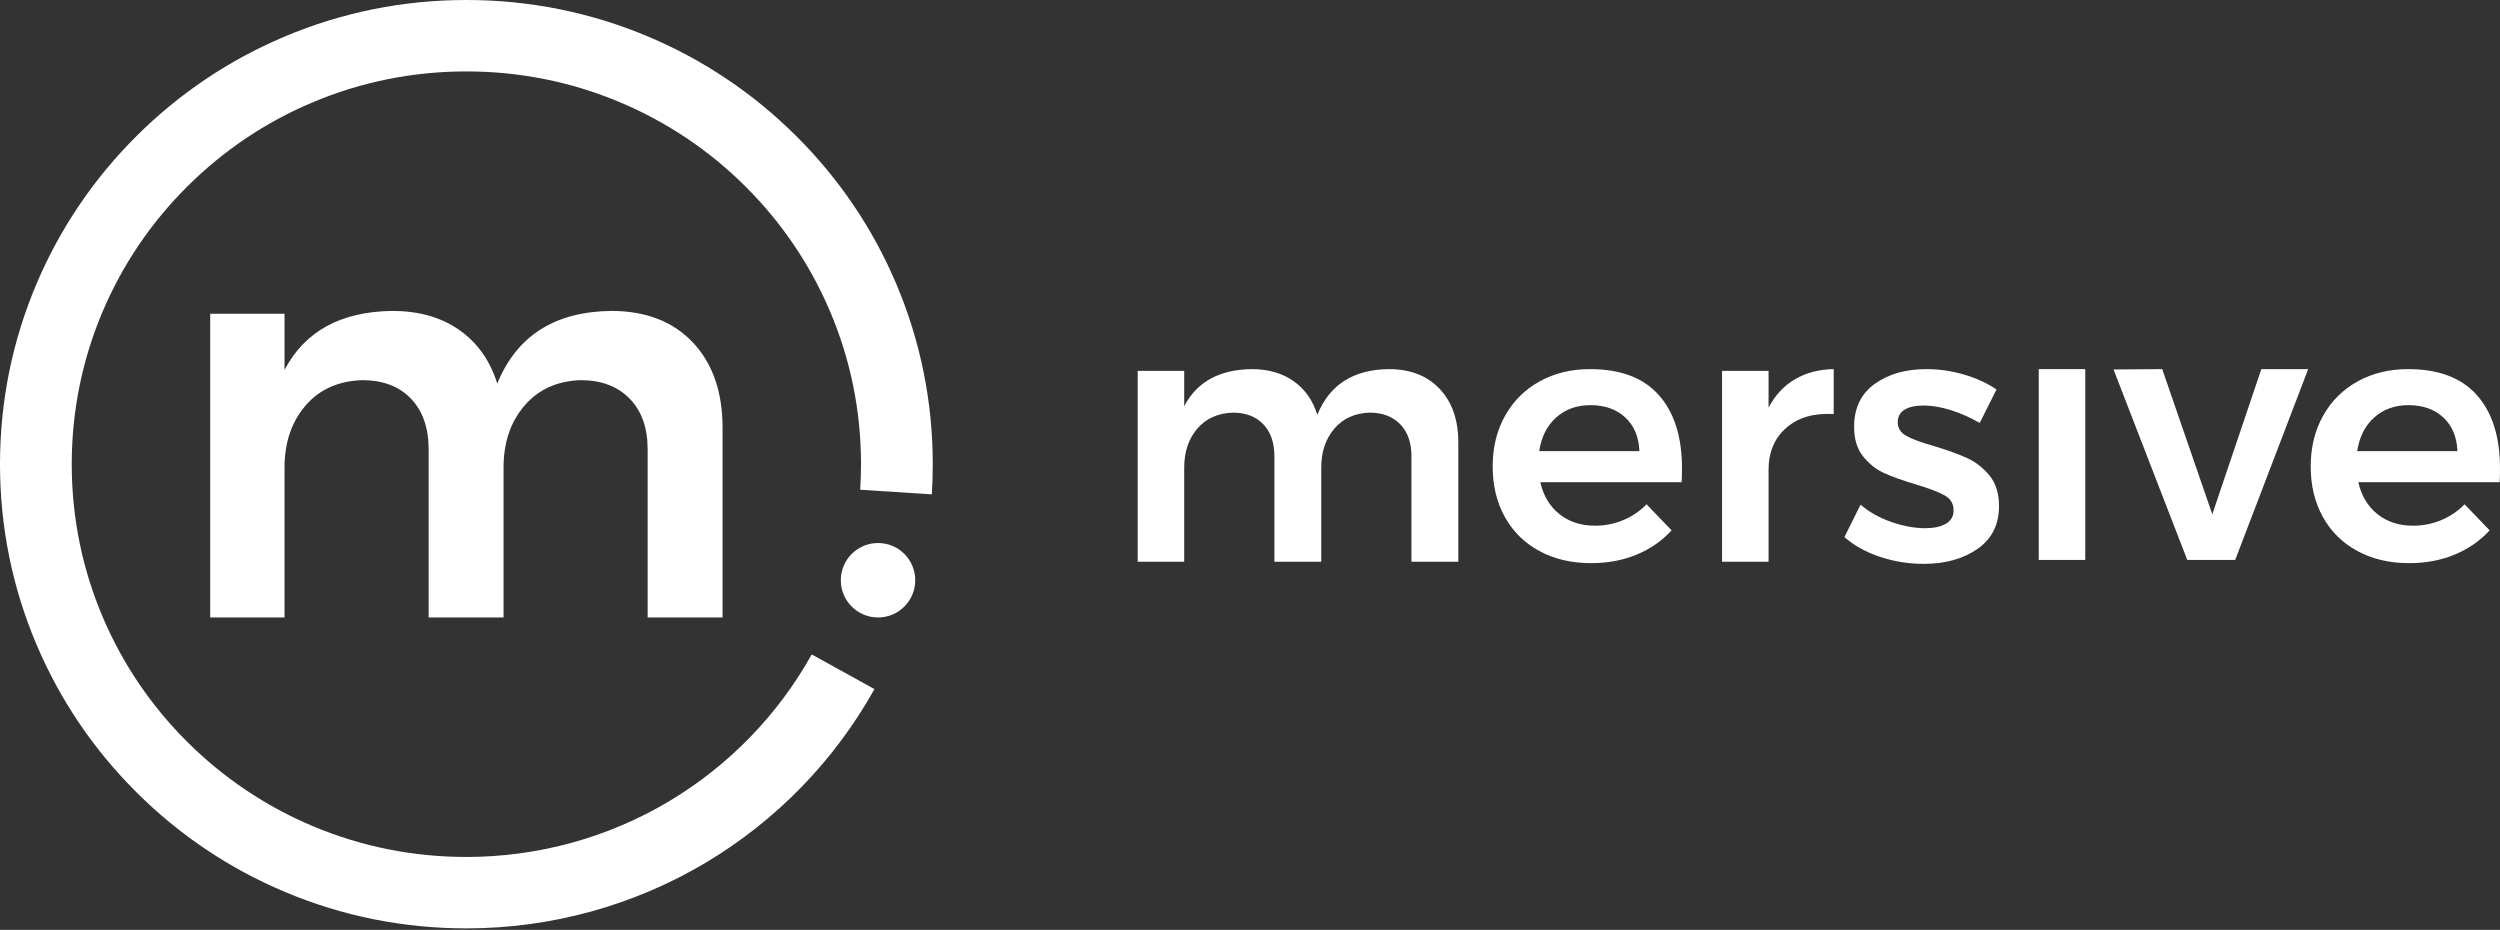 <svg xmlns="http://www.w3.org/2000/svg" width="164" height="61" viewBox="0 0 164 61" fill="none"><rect x="0" y="0" width="164" height="61" fill="#333333" stroke="none"/><path fill-rule="evenodd" clip-rule="evenodd" d="M30.595 60.902C26.465 60.902 22.457 60.098 18.685 58.508C15.042 56.975 11.77 54.779 8.961 51.983C6.152 49.187 3.946 45.931 2.405 42.305C0.808 38.549 0 34.562 0 30.452C0 26.342 0.808 22.354 2.405 18.597C3.946 14.972 6.152 11.715 8.961 8.919C11.77 6.123 15.042 3.928 18.685 2.393C22.457 0.805 26.465 0 30.595 0C34.724 0 38.731 0.805 42.504 2.393C46.148 3.928 49.419 6.123 52.228 8.919C55.038 11.715 57.244 14.972 58.784 18.597C60.38 22.354 61.189 26.342 61.189 30.452C61.189 31.11 61.169 31.774 61.126 32.428L56.43 32.128C56.464 31.574 56.483 31.009 56.483 30.452C56.483 26.971 55.799 23.599 54.449 20.422C53.145 17.355 51.278 14.599 48.901 12.231C46.523 9.865 43.752 8.006 40.67 6.709C37.48 5.366 34.09 4.685 30.595 4.685C27.099 4.685 23.708 5.366 20.518 6.709C17.437 8.006 14.667 9.865 12.288 12.231C9.91 14.599 8.043 17.355 6.739 20.422C5.391 23.599 4.706 26.971 4.706 30.452C4.706 33.931 5.391 37.304 6.739 40.48C8.043 43.547 9.91 46.303 12.288 48.671C14.667 51.038 17.437 52.896 20.518 54.194C23.708 55.536 27.099 56.217 30.595 56.217C35.302 56.217 39.909 54.948 43.919 52.547C47.817 50.214 51.043 46.889 53.249 42.931L57.365 45.204C54.76 49.877 50.949 53.806 46.346 56.562C41.603 59.401 36.157 60.902 30.595 60.902Z" fill="white"></path><path fill-rule="evenodd" clip-rule="evenodd" d="M45.45 22.463C46.75 23.841 47.4 25.71 47.4 28.068V40.506H42.486V29.483C42.486 28.068 42.092 26.958 41.304 26.151C40.516 25.343 39.448 24.939 38.097 24.939C36.546 24.989 35.315 25.548 34.403 26.615C33.489 27.682 33.033 29.036 33.033 30.674V40.506H28.119V29.483C28.119 28.068 27.731 26.958 26.956 26.151C26.181 25.343 25.118 24.939 23.767 24.939C22.192 24.989 20.947 25.548 20.035 26.615C19.122 27.682 18.665 29.036 18.665 30.674V40.506H13.789V20.583H18.665V24.269C19.992 21.738 22.342 20.446 25.718 20.396C27.468 20.396 28.939 20.812 30.126 21.645C31.314 22.476 32.145 23.649 32.62 25.163C33.896 22.035 36.384 20.446 40.085 20.396C42.361 20.396 44.15 21.086 45.45 22.463Z" fill="white"></path><path fill-rule="evenodd" clip-rule="evenodd" d="M60.04 38.063C60.04 39.413 58.948 40.506 57.599 40.506C56.25 40.506 55.157 39.413 55.157 38.063C55.157 36.715 56.25 35.622 57.599 35.622C58.948 35.622 60.04 36.715 60.04 38.063Z" fill="white"></path><path fill-rule="evenodd" clip-rule="evenodd" d="M94.445 25.513C95.258 26.379 95.666 27.552 95.666 29.034V36.849H92.59V29.923C92.59 29.034 92.345 28.336 91.851 27.829C91.359 27.324 90.688 27.069 89.844 27.069C88.873 27.101 88.103 27.451 87.531 28.122C86.96 28.793 86.674 29.642 86.674 30.672V36.849H83.6V29.923C83.6 29.034 83.356 28.336 82.871 27.829C82.386 27.324 81.721 27.069 80.876 27.069C79.89 27.101 79.111 27.451 78.54 28.122C77.968 28.793 77.684 29.642 77.684 30.672V36.849H74.633V24.331H77.684V26.648C78.513 25.057 79.984 24.246 82.097 24.214C83.192 24.214 84.112 24.477 84.856 24.999C85.6 25.521 86.119 26.258 86.417 27.209C87.215 25.244 88.771 24.246 91.087 24.214C92.51 24.214 93.632 24.646 94.445 25.513Z" fill="white"></path><path fill-rule="evenodd" clip-rule="evenodd" d="M108.823 25.922C109.833 27.061 110.338 28.661 110.338 30.718C110.338 31.124 110.329 31.429 110.314 31.631H101.042C101.245 32.52 101.664 33.219 102.298 33.726C102.93 34.231 103.709 34.486 104.634 34.486C105.274 34.486 105.889 34.366 106.476 34.123C107.062 33.88 107.575 33.534 108.013 33.082L109.657 34.79C109.031 35.476 108.267 36.006 107.368 36.381C106.467 36.756 105.471 36.942 104.375 36.942C103.092 36.942 101.96 36.678 100.982 36.146C100.004 35.618 99.249 34.871 98.717 33.911C98.185 32.953 97.919 31.85 97.919 30.601C97.919 29.354 98.189 28.246 98.73 27.28C99.269 26.312 100.024 25.56 100.995 25.021C101.965 24.483 103.068 24.214 104.303 24.214C106.307 24.214 107.814 24.783 108.823 25.922ZM107.544 29.596C107.512 28.677 107.207 27.942 106.629 27.396C106.049 26.85 105.282 26.578 104.328 26.578C103.435 26.578 102.689 26.847 102.085 27.386C101.483 27.924 101.113 28.661 100.971 29.596H107.544Z" fill="white"></path><path fill-rule="evenodd" clip-rule="evenodd" d="M117.743 24.883C118.471 24.453 119.32 24.232 120.291 24.214V27.163C118.992 27.086 117.955 27.386 117.18 28.065C116.406 28.742 116.018 29.659 116.018 30.813V36.85H112.967V24.331H116.018V26.742C116.441 25.932 117.016 25.311 117.743 24.883Z" fill="white"></path><path fill-rule="evenodd" clip-rule="evenodd" d="M127.979 26.906C127.329 26.702 126.731 26.601 126.184 26.601C125.666 26.601 125.255 26.691 124.95 26.87C124.645 27.049 124.492 27.326 124.492 27.701C124.492 28.091 124.684 28.392 125.068 28.602C125.451 28.812 126.058 29.035 126.887 29.268C127.764 29.534 128.483 29.795 129.047 30.051C129.609 30.31 130.099 30.691 130.514 31.198C130.929 31.706 131.135 32.372 131.135 33.199C131.135 34.416 130.666 35.352 129.727 36.006C128.788 36.661 127.607 36.989 126.184 36.989C125.213 36.989 124.266 36.837 123.342 36.534C122.419 36.228 121.638 35.796 120.995 35.235L122.051 33.105C122.615 33.589 123.287 33.968 124.07 34.24C124.853 34.513 125.597 34.65 126.301 34.65C126.863 34.65 127.313 34.553 127.65 34.357C127.987 34.162 128.155 33.869 128.155 33.48C128.155 33.043 127.96 32.715 127.568 32.497C127.176 32.277 126.543 32.037 125.666 31.771C124.822 31.523 124.133 31.276 123.601 31.034C123.068 30.792 122.607 30.426 122.216 29.934C121.824 29.443 121.629 28.8 121.629 28.005C121.629 26.772 122.079 25.833 122.98 25.185C123.879 24.538 125.009 24.214 126.37 24.214C127.2 24.214 128.018 24.331 128.823 24.567C129.63 24.799 130.347 25.127 130.971 25.548L129.869 27.747C129.258 27.389 128.627 27.109 127.979 26.906Z" fill="white"></path><path fill-rule="evenodd" clip-rule="evenodd" d="M133.742 36.732H136.793V24.214H133.742V36.732Z" fill="white"></path><path fill-rule="evenodd" clip-rule="evenodd" d="M138.647 24.237L141.841 24.214L145.127 33.737L148.343 24.214H151.417L146.629 36.731H143.484L138.647 24.237Z" fill="white"></path><path fill-rule="evenodd" clip-rule="evenodd" d="M162.485 25.922C163.495 27.061 164 28.661 164 30.718C164 31.124 163.992 31.429 163.977 31.631H154.704C154.907 32.52 155.326 33.219 155.96 33.726C156.592 34.231 157.371 34.486 158.296 34.486C158.937 34.486 159.551 34.366 160.138 34.123C160.724 33.88 161.238 33.534 161.676 33.082L163.32 34.79C162.693 35.476 161.93 36.006 161.03 36.381C160.13 36.756 159.133 36.942 158.037 36.942C156.754 36.942 155.622 36.678 154.645 36.146C153.667 35.618 152.912 34.871 152.379 33.911C151.847 32.953 151.582 31.85 151.582 30.601C151.582 29.354 151.852 28.246 152.392 27.28C152.932 26.312 153.687 25.56 154.657 25.021C155.627 24.483 156.731 24.214 157.967 24.214C159.969 24.214 161.477 24.783 162.485 25.922ZM161.207 29.596C161.174 28.677 160.87 27.942 160.291 27.396C159.712 26.85 158.944 26.578 157.99 26.578C157.097 26.578 156.351 26.847 155.749 27.386C155.146 27.924 154.775 28.661 154.633 29.596H161.207Z" fill="white"></path></svg>